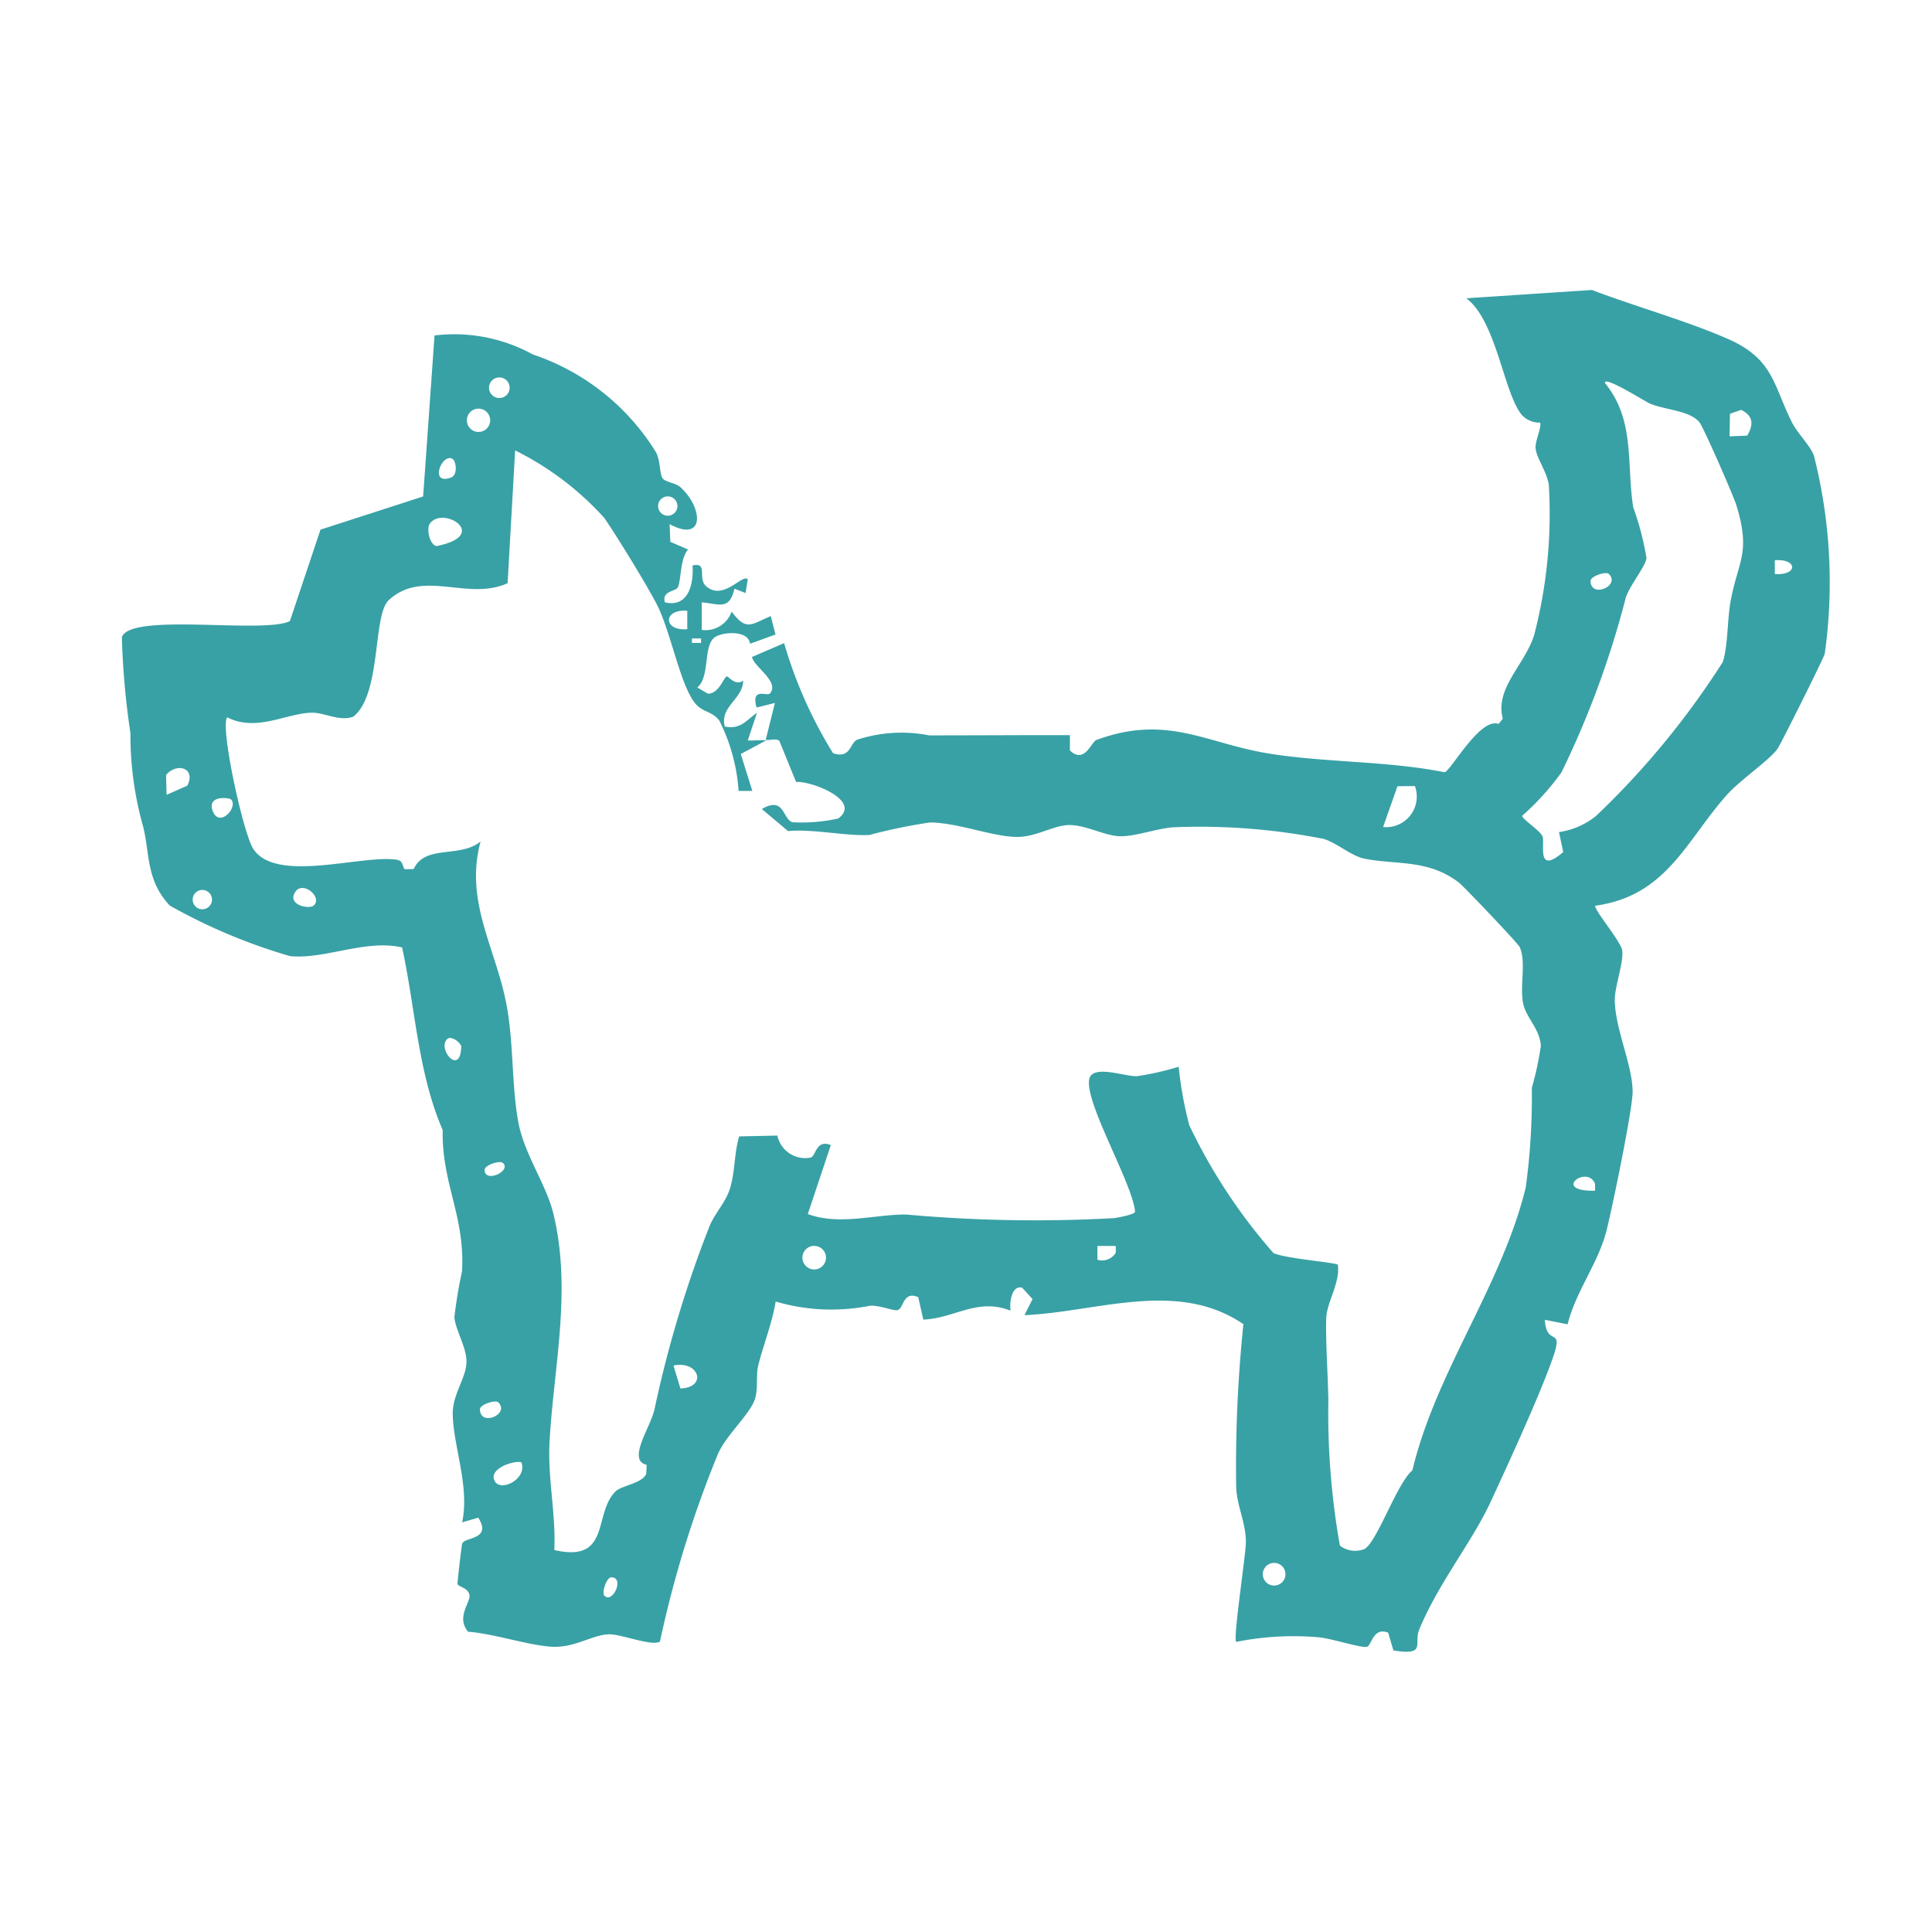<svg xmlns="http://www.w3.org/2000/svg" width="60" height="60" viewBox="0 0 60 60">
  <g id="icn_support_pet" transform="translate(-1100 -2873)">
    <rect id="長方形_2354" data-name="長方形 2354" width="60" height="60" transform="translate(1100 2873)" fill="none"/>
    <g id="グループ_3350" data-name="グループ 3350" transform="translate(1103.75 2882)">
      <path id="パス_2146" data-name="パス 2146" d="M1399.1,33.258l.286-1.143-.57.142c-.18-.645.328-.336.416-.438.31-.36-.491-.817-.56-1.131l1-.431a13.718,13.718,0,0,0,1.519,3.418c.539.184.521-.3.738-.415a4.441,4.441,0,0,1,2.247-.138c1.457,0,2.916-.01,4.371-.008l0,.477c.461.433.658-.268.827-.329,2.178-.794,3.361.086,5.273.41,1.773.3,3.747.235,5.537.595.195-.045,1.1-1.717,1.677-1.5l.13-.165c-.254-.946.68-1.662.973-2.594a14.938,14.938,0,0,0,.456-4.663c-.06-.424-.4-.853-.412-1.164-.012-.21.213-.691.135-.772a.748.748,0,0,1-.555-.232c-.567-.659-.787-2.919-1.73-3.63l3.9-.257c1.314.5,2.953.962,4.214,1.515,1.419.622,1.408,1.406,1.992,2.583.174.352.543.693.685,1.031a15.993,15.993,0,0,1,.34,6.17c-.045.16-1.374,2.826-1.473,2.959-.27.363-1.16.964-1.574,1.43-1.255,1.411-1.865,3.13-4.076,3.433-.073.092.792,1.109.832,1.385.055.373-.232,1.114-.229,1.543.005.889.557,2.036.553,2.859,0,.54-.646,3.674-.819,4.336-.262,1-.948,1.863-1.2,2.878l-.707-.141c.055.871.6.172.25,1.179-.4,1.152-1.4,3.326-1.941,4.492-.567,1.223-1.626,2.528-2.211,3.952-.177.431.245.813-.8.646l-.164-.552c-.475-.188-.514.415-.663.439-.224.036-1.132-.277-1.548-.3a9.01,9.01,0,0,0-2.508.148c-.1-.118.289-2.636.3-3.072.011-.6-.267-1.117-.3-1.71a42.923,42.923,0,0,1,.224-5.086c-2.056-1.4-4.542-.377-6.8-.279l.251-.5-.324-.355c-.342-.08-.394.5-.357.715-1.033-.408-1.732.236-2.71.278l-.159-.7c-.485-.2-.44.356-.644.406-.12.029-.558-.155-.85-.138a6.111,6.111,0,0,1-2.933-.13c-.11.673-.368,1.306-.537,1.966-.084.329,0,.685-.1,1.042-.141.476-.865,1.094-1.149,1.71a34.146,34.146,0,0,0-1.807,5.841c-.239.165-1.231-.247-1.611-.224-.512.031-1.044.419-1.729.387-.72-.034-1.836-.413-2.62-.467-.371-.443.064-.9.046-1.12-.021-.252-.365-.273-.374-.367-.005-.062.121-1.139.144-1.242.048-.219.947-.115.5-.813l-.5.145c.24-1.112-.278-2.368-.292-3.366-.008-.6.4-1.093.425-1.575s-.345-1.022-.373-1.436a14.23,14.23,0,0,1,.236-1.413c.1-1.724-.634-2.729-.6-4.394-.771-1.778-.847-3.779-1.261-5.671-1.143-.261-2.419.385-3.486.268a17.458,17.458,0,0,1-3.728-1.568c-.741-.789-.615-1.6-.829-2.458a10.422,10.422,0,0,1-.393-2.895,24.458,24.458,0,0,1-.266-2.982c.267-.777,4.41-.092,5.218-.5l.95-2.839,3.188-1.031.354-5a5.076,5.076,0,0,1,3.058.592,7.167,7.167,0,0,1,3.823,3.041c.143.282.1.648.2.8.089.129.4.134.568.291.7.643.74,1.727-.349,1.135l.023.55.55.238c-.258.3-.211.987-.32,1.181-.071.127-.5.1-.4.459.724.174.9-.559.859-1.143.5-.113.14.4.426.646.535.465,1.123-.4,1.29-.216l-.069.425-.344-.135c-.164.681-.461.475-1.017.424v.857a.862.862,0,0,0,.929-.571c.47.639.622.379,1.216.143l.146.57-.791.288c-.05-.412-.786-.382-1.072-.216-.4.233-.154,1.241-.567,1.574l.333.193c.365-.01.485-.531.592-.536.045,0,.275.309.5.128,0,.572-.734.806-.57,1.428.487.1.66-.191,1-.428l-.286.857c.188.016.385-.019.573,0l-.791.423.36,1.148h-.427a5.693,5.693,0,0,0-.6-2.187c-.243-.32-.555-.233-.812-.618-.441-.66-.711-2.19-1.138-3.008-.331-.636-1.213-2.071-1.622-2.667a9.27,9.27,0,0,0-2.768-2.095l-.234,4.123c-1.255.564-2.632-.455-3.693.528-.5.464-.22,2.931-1.1,3.618-.434.153-.881-.124-1.269-.124-.78,0-1.73.614-2.646.143-.23.272.5,3.65.823,4.107.727,1.04,3.3.17,4.41.311.234.03.185.146.275.3l.285-.007c.349-.769,1.434-.33,2.076-.854-.511,1.875.493,3.342.815,5.119.216,1.2.148,2.51.365,3.636.186.965.859,1.9,1.076,2.784.588,2.39.011,4.8-.114,7.1-.062,1.152.2,2.222.148,3.365,1.769.406,1.2-1.127,1.9-1.82.19-.188.839-.25.954-.548l.014-.277c-.629-.149.139-1.187.248-1.748a35.95,35.95,0,0,1,1.682-5.609c.164-.44.51-.767.651-1.207.171-.534.13-1.1.292-1.637l1.186-.026a.881.881,0,0,0,1.029.684c.169-.03.166-.581.631-.388l-.715,2.142c1.006.366,2.114,0,3.062.015a44.748,44.748,0,0,0,6.439.112c.128-.016.663-.116.663-.2-.079-.889-1.592-3.424-1.42-4.13.109-.445,1.093-.068,1.48-.079a9.084,9.084,0,0,0,1.294-.292,11.818,11.818,0,0,0,.33,1.818,17.258,17.258,0,0,0,2.612,3.965c.35.172,1.926.292,2,.364.081.548-.334,1.151-.358,1.638-.03.6.054,1.842.064,2.57a23.672,23.672,0,0,0,.358,4.514.77.77,0,0,0,.765.106c.4-.231,1-2.032,1.487-2.443.745-3.1,2.759-5.694,3.519-8.776a20.8,20.8,0,0,0,.19-3.1,9.777,9.777,0,0,0,.28-1.3c-.025-.528-.461-.885-.549-1.32-.11-.544.1-1.3-.106-1.751-.057-.126-1.751-1.9-1.892-2.008-.96-.734-1.939-.539-2.94-.742-.385-.078-.844-.481-1.249-.61a19.843,19.843,0,0,0-4.656-.364c-.536.033-1.221.3-1.7.278-.463-.017-1.08-.366-1.59-.346-.457.018-1.008.369-1.57.369-.772,0-1.828-.44-2.716-.45a16.786,16.786,0,0,0-1.885.389c-.717.041-1.749-.194-2.526-.121l-.814-.685c.708-.411.641.316.952.41a5.129,5.129,0,0,0,1.42-.116c.748-.543-.794-1.161-1.309-1.136l-.52-1.278c-.109-.077-.278-.013-.4-.025m-7.975-10.939a.32.32,0,1,0-.32.32.319.319,0,0,0,.32-.32m32.589,13.8a2.368,2.368,0,0,0,1.149-.5,25.463,25.463,0,0,0,3.939-4.784c.162-.514.138-1.334.244-1.9.235-1.258.632-1.474.177-2.965-.089-.292-1.015-2.408-1.144-2.573-.3-.375-1.062-.381-1.555-.591-.105-.045-1.467-.9-1.377-.625.935,1.151.659,2.48.871,3.846a9.049,9.049,0,0,1,.413,1.58c-.026.259-.514.846-.64,1.221a28.65,28.65,0,0,1-2,5.437,8.153,8.153,0,0,1-1.222,1.35c0,.1.568.466.632.636.087.227-.207,1.215.644.489Zm-33.193-12.787a.362.362,0,1,0-.362.361.361.361,0,0,0,.362-.361m39.039.475c.2-.349.193-.609-.189-.8l-.347.121-.013.7Zm-40.192.736c-.321-.254-.766.816-.072.569.231-.082.161-.5.072-.569M1396.358,26a.3.3,0,1,0-.3.3.3.3,0,0,0,.3-.3m-7.693.552c-.1.145-.016.638.211.691,1.7-.337.187-1.274-.211-.691m41.774,1.558c.716.054.716-.481,0-.427Zm-5.153,0c-.089-.088-.57.066-.569.214,0,.553.939.156.569-.214m-28.622,1.143c-.761-.066-.756.639,0,.57Zm.429.858h-.284v.14h.284Zm-16.6,4.857.645-.284c.28-.557-.339-.727-.66-.33Zm38.768-.272-.541.005-.447,1.267a.95.95,0,0,0,.988-1.272m-36.766.416c-.062-.061-.753-.137-.57.355.205.551.806-.12.57-.355m2.576,3.285c.261-.259-.336-.756-.572-.426-.292.41.424.573.572.426m-3.167-.175a.3.3,0,1,0-.3.3.3.3,0,0,0,.3-.3m7.319,4.321c-.361.288.411,1.211.421.221-.069-.142-.313-.307-.421-.221m1.716,3.858c-.1-.089-.568.066-.569.213,0,.426.842.04.569-.213m33.917.856V47.05c-.239-.614-1.378.243,0,.212m-23.884,2.08a.366.366,0,1,0-.366.366.366.366,0,0,0,.366-.366m9-.364h-.571v.427a.493.493,0,0,0,.57-.216Zm-13.737,3.715.216.712c.851-.034.574-.881-.216-.712m-5.44,1.143c-.088-.088-.569.066-.569.213,0,.554.939.156.569-.213m.716,1.858c-.257-.054-.92.182-.857.5.1.5,1.068.047.857-.5m23.73,3.479a.352.352,0,1,0-.352.352.352.352,0,0,0,.352-.352m-21.152.664c.254.272.641-.572.214-.568-.147,0-.3.473-.214.568" transform="translate(-1379.07 -19.284)" fill="#38a1a5"/>
    </g>
  </g>
</svg>
